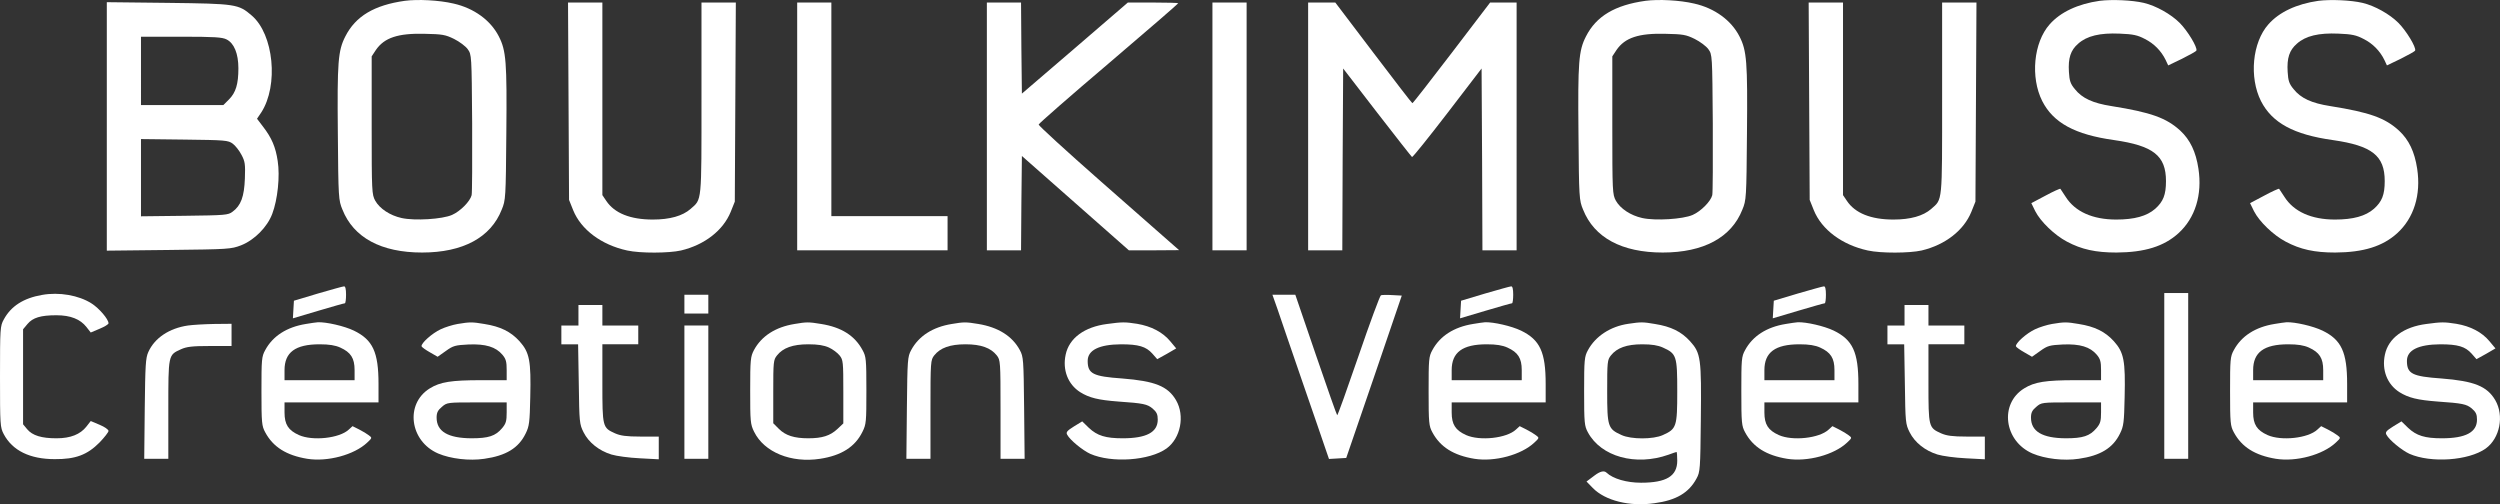 <svg viewBox="0 0 1462.96 295.07" xmlns="http://www.w3.org/2000/svg" data-sanitized-data-name="Calque 2" data-name="Calque 2" id="Calque_2">
  <rect x="0" y="0" width="1462.96" height="295.07" fill="#333333" stroke="none"/>
  <defs>
    <style>
      .cls-1 {
        fill: #fff;
        fill-rule: evenodd;
        stroke-width: 0px;
      }
    </style>
  </defs>
  <g data-sanitized-data-name="New Layer" data-name="New Layer" id="New_Layer">
    <g>
      <path d="m236.9.48c-17.9,2.5-28.8,9-34.8,20.8-4.3,8.4-4.8,14.9-4.4,56.8.3,37.8.4,39.1,2.7,44.6,6.5,16.4,22.7,25.1,46.6,25.1s40.2-8.8,46.6-25.1c2.3-5.5,2.4-6.8,2.7-44.6.4-41.9-.1-48.4-4.4-56.8-4.8-9.4-14.5-16.5-26.5-19.2-8.5-2-21-2.6-28.5-1.6Zm28.8,22.3c3.2,1.6,6.8,4.3,8,6,2.3,3.2,2.3,3.4,2.6,43.2.1,22,0,41-.3,42.2-.9,3.7-6.7,9.5-11.5,11.6-5.7,2.5-21.8,3.5-29.5,1.8-6.8-1.5-12.8-5.5-15.4-10.1-2-3.7-2.1-5-2.1-44.2v-40.3l2.5-3.8c4.9-7.1,12.9-9.8,28.5-9.4,10.3.2,12.1.5,17.2,3Z" class="cls-1"></path>
      <path d="m962.9.48c-17.9,2.5-28.8,9-34.8,20.8-4.3,8.4-4.8,14.9-4.4,56.8.3,37.8.4,39.1,2.7,44.6,6.5,16.4,22.7,25.1,46.6,25.1s40.2-8.8,46.6-25.1c2.3-5.5,2.4-6.8,2.7-44.6.4-41.9-.1-48.4-4.4-56.8-4.8-9.4-14.5-16.5-26.5-19.2-8.5-2-21-2.6-28.5-1.6Zm28.8,22.3c3.2,1.6,6.8,4.3,8,6,2.3,3.2,2.3,3.4,2.6,43.2.1,22,0,41-.3,42.2-.9,3.7-6.7,9.5-11.5,11.6-5.7,2.5-21.8,3.5-29.5,1.8-6.8-1.5-12.8-5.5-15.4-10.1-2-3.7-2.1-5-2.1-44.2v-40.3l2.5-3.8c4.9-7.1,12.9-9.8,28.5-9.4,10.3.2,12.1.5,17.2,3Z" class="cls-1"></path>
      <path d="m1228.7.48c-12.7,1.8-23,6.6-29.3,13.8-9.4,10.6-11.3,31-4.3,44.9,6.5,12.7,19.1,19.6,42.1,22.8,22.9,3.3,30.3,9.1,30.3,24,0,8-1.6,12-6.3,16.2-4.9,4.3-12.2,6.3-22.8,6.3-13.8,0-24.1-4.6-29.6-13.3-1.5-2.3-2.9-4.4-3.1-4.7-.2-.2-4.1,1.5-8.7,4l-8.3,4.4,2.3,4.7c3.1,6.1,11.3,14,18.5,17.8,8.6,4.6,16.9,6.4,29,6.4,16.6-.1,27.8-3.6,36.3-11.3,9.8-8.9,14-22.5,11.7-37.7-1.5-10-4.9-17-10.6-22.3-8.2-7.5-17.1-10.7-40.3-14.4-10.9-1.7-17.2-4.6-21.4-9.9-2.6-3.1-3.2-4.9-3.5-10.1-.5-8.1,1-12.7,5.4-16.5,5.1-4.6,12.8-6.4,24.3-5.9,7.9.3,10.5.9,14.7,3.1,5.4,2.7,9.6,7,12.2,12.3l1.5,3.2,8.1-3.9c4.4-2.2,8.2-4.3,8.4-4.8.7-1.9-5.2-11.6-9.8-16.2-5.1-5.1-13.8-10-21-11.7-6.8-1.6-18.7-2.1-25.8-1.2Z" class="cls-1"></path>
      <path d="m1356.7.48c-12.7,1.8-23,6.6-29.3,13.8-9.4,10.6-11.3,31-4.3,44.9,6.5,12.7,19.1,19.6,42.1,22.8,22.9,3.3,30.3,9.1,30.3,24,0,8-1.6,12-6.3,16.2-4.9,4.3-12.2,6.3-22.8,6.3-13.8,0-24.1-4.6-29.6-13.3-1.5-2.3-2.9-4.4-3.1-4.7-.2-.2-4.1,1.5-8.7,4l-8.3,4.4,2.3,4.7c3.1,6.1,11.3,14,18.5,17.8,8.6,4.6,16.9,6.4,29,6.4,16.6-.1,27.8-3.6,36.3-11.3,9.8-8.9,14-22.5,11.7-37.7-1.5-10-4.9-17-10.6-22.3-8.2-7.5-17.1-10.7-40.3-14.4-10.9-1.7-17.2-4.6-21.4-9.9-2.6-3.1-3.2-4.9-3.5-10.1-.5-8.1,1-12.7,5.4-16.5,5.1-4.6,12.8-6.4,24.3-5.9,7.9.3,10.5.9,14.7,3.1,5.4,2.7,9.6,7,12.2,12.3l1.5,3.2,8.1-3.9c4.4-2.2,8.2-4.3,8.4-4.8.7-1.9-5.2-11.6-9.8-16.2-5.1-5.1-13.8-10-21-11.7-6.8-1.6-18.7-2.1-25.8-1.2Z" class="cls-1"></path>
      <path d="m62.5,73.98v72.7l36.3-.4c35.1-.4,36.4-.5,42.2-2.7,7.9-3.1,15.4-10.7,18.3-18.4,3.2-8.4,4.6-22.1,3.2-31-1.2-8.1-3.5-13.5-8.6-20.1l-3.5-4.6,2.5-3.7c10.2-15.8,7.3-45.7-5.6-56.7-7.8-6.7-9.2-6.9-49-7.4l-35.8-.4v72.7Zm70.1-50.9c4.4,2.2,6.9,8.3,6.9,16.9,0,9.2-1.5,14.2-5.5,18.2l-3.3,3.3h-48.2V21.48h23.5c19.5,0,24.1.3,26.6,1.6Zm3.6,61c1.5,1.1,3.8,4,5.1,6.5,2.1,3.9,2.3,5.5,2,13.9-.4,10.6-2.3,15.8-7.2,19.4-2.6,2-4.3,2.1-28.2,2.4l-25.4.3v-45.2l25.4.3c23.9.3,25.6.4,28.3,2.4Z" class="cls-1"></path>
      <path d="m332.7,59.18l.3,57.8,2.4,6c4.6,11.4,16.5,20.3,31.6,23.6,7.7,1.7,24.4,1.6,31.5,0,13.9-3.3,24.7-11.8,29.1-22.6l2.4-6,.3-58.3.3-58.2h-20.1v56c0,61.9.3,58.9-6.4,64.8-4.7,4.1-12.1,6.2-22.1,6.2-13.1,0-22.4-3.7-27.2-10.9l-2.3-3.4V1.48h-20.1l.3,57.7Z" class="cls-1"></path>
      <polygon points="466.5 73.98 466.5 146.48 510.5 146.48 554.5 146.48 554.5 136.48 554.5 126.48 520.5 126.48 486.5 126.48 486.5 63.98 486.5 1.48 476.5 1.48 466.5 1.48 466.5 73.98" class="cls-1"></polygon>
      <path d="m577.5,73.98v72.5h20l.2-27.6.3-27.6,31.3,27.6,31.3,27.6h14.7l14.7-.1-4.8-4.2c-2.6-2.3-21.1-18.6-41.2-36.2-20-17.6-36.3-32.5-36.2-33.1s18.5-16.7,41-35.8c22.4-19.1,40.7-34.9,40.7-35.2,0-.2-6.6-.4-14.7-.4h-14.8l-31,26.7-31,26.6-.3-26.6-.2-26.7h-20v72.5Z" class="cls-1"></path>
      <polygon points="709.5 73.98 709.5 146.48 719.5 146.48 729.5 146.48 729.5 73.98 729.5 1.48 719.5 1.48 709.5 1.48 709.5 73.98" class="cls-1"></polygon>
      <path d="m765.5,73.98v72.5h20l.2-53.2.3-53.2,19.8,25.7c10.9,14.1,20.1,25.8,20.5,26.1.4.2,9.7-11.4,20.7-25.7l20-26.1.3,53.2.2,53.2h20V1.48h-15.5l-22.5,29.5c-12.4,16.2-22.7,29.5-23,29.4-.3,0-10.5-13.3-22.8-29.5l-22.3-29.4h-15.9v72.5Z" class="cls-1"></path>
      <path d="m1058.7,59.18l.3,57.8,2.4,6c4.6,11.4,16.5,20.3,31.6,23.6,7.7,1.7,24.4,1.6,31.5,0,13.9-3.3,24.7-11.8,29.1-22.6l2.4-6,.3-58.3.3-58.2h-20.1v56c0,61.9.3,58.9-6.4,64.8-4.7,4.1-12.1,6.2-22.1,6.2-13.1,0-22.4-3.7-27.2-10.9l-2.3-3.4V1.48h-20.1l.3,57.7Z" class="cls-1"></path>
      <path d="m186,171.78l-14,4.2-.3,5.1-.3,5.2,14.8-4.4c8.1-2.4,15.1-4.4,15.6-4.4.4,0,.7-2.3.7-5,0-3.4-.4-5-1.2-4.9-.7,0-7.6,2-15.3,4.2Z" class="cls-1"></path>
      <path d="m869,171.78l-14,4.2-.3,5.1-.3,5.2,14.8-4.4c8.1-2.4,15.1-4.4,15.6-4.4.4,0,.7-2.3.7-5,0-3.4-.4-5-1.2-4.9-.7,0-7.6,2-15.3,4.2Z" class="cls-1"></path>
      <path d="m1052,171.78l-14,4.2-.3,5.1-.3,5.2,14.8-4.4c8.1-2.4,15.1-4.4,15.6-4.4.4,0,.7-2.3.7-5,0-3.4-.4-5-1.2-4.9-.7,0-7.6,2-15.3,4.2Z" class="cls-1"></path>
      <path d="m24.6,172.58c-10.9,1.9-18.2,6.6-22.4,14.4-2.1,3.8-2.2,5.2-2.2,33.5s.1,29.6,2.2,33.6c5.1,9.6,15.3,14.6,29.8,14.6,12.2.1,19.1-2.5,26.3-9.8,2.8-2.9,5.2-6,5.2-6.7,0-.8-2.3-2.4-5.2-3.6l-5.2-2.2-2.5,3.2c-3.6,4.6-9.3,6.9-17.5,6.9-8.8,0-14.1-1.6-17.2-5.3l-2.4-2.9v-55.6l2.6-3.1c3.1-3.7,7.7-5.1,16.9-5.1,8.3,0,14,2.3,17.6,6.9l2.5,3.2,5.2-2.2c2.9-1.2,5.2-2.6,5.2-3.2,0-2.4-5.5-8.8-9.9-11.6-7.5-4.8-19-6.8-29-5Z" class="cls-1"></path>
      <polygon points="1266.5 219.98 1266.5 268.48 1273.5 268.48 1280.5 268.48 1280.5 219.98 1280.5 171.48 1273.5 171.48 1266.5 171.48 1266.5 219.98" class="cls-1"></polygon>
      <polygon points="400.5 177.98 400.5 183.48 407.5 183.48 414.5 183.48 414.5 177.98 414.5 172.48 407.5 172.48 400.5 172.48 400.5 177.98" class="cls-1"></polygon>
      <path d="m747.5,180.68c1.5,4.6,8.1,23.6,14.5,42.3,6.5,18.7,12.6,36.6,13.7,39.8l2,5.8,5.1-.3,5-.3,16.3-47.5,16.2-47.5-5.6-.3c-3-.2-6-.1-6.6.1-.6.3-6.5,16.2-13.1,35.5-6.6,19.2-12.2,34.9-12.5,34.7s-5.9-16.1-12.5-35.4l-12-35.1h-13.4l2.9,8.2Z" class="cls-1"></path>
      <path d="m338.5,184.48v6h-10v11h9.8l.4,23.2c.3,22.5.4,23.5,2.8,28.3,3,6,9.1,10.8,16.3,13,2.9.9,10.3,1.9,16.5,2.2l11.2.6v-13.3h-10.7c-8.4,0-11.7-.5-14.9-1.9-7.3-3.3-7.4-3.6-7.4-29.3v-22.8h21v-11h-21v-12h-14v6Z" class="cls-1"></path>
      <path d="m1114.5,184.48v6h-10v11h9.8l.4,23.2c.3,22.5.4,23.5,2.8,28.3,3,6,9.1,10.8,16.3,13,2.9.9,10.3,1.9,16.5,2.2l11.2.6v-13.3h-10.7c-8.4,0-11.7-.5-14.9-1.9-7.3-3.3-7.4-3.6-7.4-29.3v-22.8h21v-11h-21v-12h-14v6Z" class="cls-1"></path>
      <path d="m179,189.58c-11.2,1.8-19.4,7.1-23.8,15.3-2.1,3.8-2.2,5.5-2.2,24.1s.2,20.3,2.2,24c4.6,8.6,12.4,13.5,24.6,15.5,11.9,1.9,27.5-2.3,35.1-9.5,2.9-2.7,2.9-2.8,1-4.2-1-.8-3.6-2.4-5.8-3.5l-3.8-1.9-2.2,2c-5.4,5.1-21.2,6.8-29.2,3.2-6.2-2.8-8.4-6.2-8.4-13.2v-5.9h55v-10.8c0-18.6-3.3-25.8-14.4-31.2-5.6-2.7-16.2-5.1-21.1-4.9-1.1.1-4.2.5-7,1Zm20.1,13.8c6.2,2.8,8.4,6.2,8.4,13.2v5.9h-41v-5.9c0-10.4,6.3-15.1,20.5-15.1,5.7,0,9.2.6,12.1,1.9Z" class="cls-1"></path>
      <path d="m267.8,189.58c-2.9.5-7.4,1.9-9.9,3.1-5,2.3-11.7,8.3-11.2,10,.2.5,2.4,2.1,4.9,3.5l4.5,2.6,4.8-3.4c4.3-3.1,5.5-3.4,13.3-3.8,10-.4,15.9,1.4,19.8,6,2.1,2.5,2.5,4.1,2.5,9v5.9h-14.9c-17.4,0-24,1-30.1,4.8-14.6,9-11.8,30.9,4.9,38.1,7.3,3.1,18.2,4.4,27,3.1,12.7-1.8,20.1-6.3,24.2-14.8,2.1-4.2,2.4-6.5,2.7-21.3.5-21.3-.4-26.1-6.3-32.7-5.1-5.6-11.1-8.6-20.6-10.1-7.2-1.2-8.3-1.2-15.6,0Zm28.7,51.8c0,5-.4,6.5-2.7,9.2-3.9,4.6-7.9,5.9-18,5.9-13.7-.1-20.3-4-20.3-12.1,0-2.9.7-4.3,3.1-6.3,3-2.6,3.2-2.6,20.5-2.6h17.4v5.9Z" class="cls-1"></path>
      <path d="m465,189.58c-11.2,1.8-19.4,7.1-23.8,15.3-2,3.8-2.2,5.5-2.2,23.6s.1,19.8,2.3,24.2c5.9,12,21.7,18.4,38.6,15.8,12.5-1.9,20.5-7,24.8-15.8,2.2-4.4,2.3-5.8,2.3-24.2s-.2-19.8-2.2-23.5c-4.6-8.6-12.4-13.5-24.3-15.4-7.3-1.2-8.4-1.2-15.5,0Zm20.1,13.8c2.2,1,5,3.1,6.2,4.6,2.1,2.6,2.2,3.8,2.2,21.3v18.5l-3.5,3.3c-4.2,3.9-8.8,5.4-17,5.4s-13.3-1.6-17.2-5.5l-3.3-3.3v-18.5c0-17.4.1-18.6,2.2-21.2,3.5-4.4,9.2-6.5,18.3-6.5,5.7,0,9.2.6,12.1,1.9Z" class="cls-1"></path>
      <path d="m557,189.58c-11.2,1.8-19.4,7.1-23.8,15.3-2.1,3.9-2.2,5.5-2.5,33.8l-.3,29.8h14.1v-28.9c0-28.1.1-28.9,2.2-31.6,3.5-4.4,9.2-6.5,18.3-6.5s14.8,2.1,18.3,6.5c2.1,2.7,2.2,3.5,2.2,31.6v28.9h14.1l-.3-29.8c-.3-28.3-.4-29.9-2.5-33.8-4.4-8.2-12.7-13.4-24.3-15.3-7.3-1.2-8.4-1.2-15.5,0Z" class="cls-1"></path>
      <path d="m647.9,189.58c-13.3,1.7-22.3,8.3-24.3,18-1.9,8.9,1.3,17.3,8.5,21.9,5.3,3.3,10.5,4.6,22.4,5.5,14.5,1,16.9,1.5,20,4.1,2.4,2.1,3,3.4,3,6.5,0,7.4-6.7,10.9-20.5,10.9-10,0-14.9-1.5-19.8-6.1l-3.9-3.8-4.9,3c-4,2.5-4.7,3.4-3.9,4.8,1.6,3.1,9.1,9.2,13.5,11.2,12.5,5.5,34.6,4,44.6-3.1,8.3-6,10.9-19.2,5.6-28.3-4.8-8.2-12.4-11.2-31.5-12.7-17.2-1.2-20.2-2.8-20.2-10.3,0-6.3,6.7-9.6,19.5-9.7,10.3,0,14.6,1.3,18.3,5.4l2.9,3.3,5.6-3.1,5.5-3.2-3.5-4.2c-4.4-5.3-11.1-8.8-19.4-10.2-7.1-1.1-8.7-1.1-17.5.1Z" class="cls-1"></path>
      <path d="m862,189.58c-11.2,1.8-19.4,7.1-23.8,15.3-2.1,3.8-2.2,5.5-2.2,24.1s.2,20.3,2.2,24c4.6,8.6,12.4,13.5,24.6,15.5,11.9,1.9,27.5-2.3,35.1-9.5,2.9-2.7,2.9-2.8,1-4.2-1-.8-3.6-2.4-5.8-3.5l-3.8-1.9-2.2,2c-5.4,5.1-21.2,6.8-29.2,3.2-6.2-2.8-8.4-6.2-8.4-13.2v-5.9h55v-10.8c0-18.6-3.3-25.8-14.4-31.2-5.6-2.7-16.2-5.1-21.1-4.9-1.1.1-4.2.5-7,1Zm20.1,13.8c6.2,2.8,8.4,6.2,8.4,13.2v5.9h-41v-5.9c0-10.4,6.3-15.1,20.5-15.1,5.7,0,9.2.6,12.1,1.9Z" class="cls-1"></path>
      <path d="m952.9,189.48c-10.5,1.5-19.3,7.3-23.7,15.5-2,3.7-2.2,5.4-2.2,24s.2,20.3,2.2,24c7.7,14.3,28,19.9,47.2,13.1,2.4-.9,4.5-1.6,4.7-1.6s.4,2.3.4,5.1c0,9-6.3,12.9-21.2,12.9-8.4,0-16.4-2.3-20.2-5.9q-2.1-2-6.9,1.6l-4.8,3.6,3.7,3.8c7.2,7.4,21.6,11,36,8.9,12.8-1.7,20.2-6.1,24.7-14.5,2.1-3.8,2.2-5.5,2.5-34.3.4-36.1,0-39-6.3-46-5.1-5.6-11.1-8.6-20.6-10.1-7-1.2-8.1-1.2-15.5-.1Zm20.2,13.9c8,3.6,8.4,4.9,8.4,25.6s-.4,22-8.4,25.6c-5.6,2.6-18.6,2.6-24.2,0-8-3.6-8.4-4.9-8.4-25.6,0-17.2.1-18.4,2.2-21,3.5-4.4,9.2-6.5,18.3-6.5,5.7,0,9.2.6,12.1,1.9Z" class="cls-1"></path>
      <path d="m1045,189.58c-11.2,1.8-19.4,7.1-23.8,15.3-2.1,3.8-2.2,5.5-2.2,24.1s.2,20.3,2.2,24c4.6,8.6,12.4,13.5,24.6,15.5,11.9,1.9,27.5-2.3,35.1-9.5,2.9-2.7,2.9-2.8,1-4.2-1-.8-3.6-2.4-5.8-3.5l-3.8-1.9-2.2,2c-5.4,5.1-21.2,6.8-29.2,3.2-6.2-2.8-8.4-6.2-8.4-13.2v-5.9h55v-10.8c0-18.6-3.3-25.8-14.4-31.2-5.6-2.7-16.2-5.1-21.1-4.9-1.1.1-4.2.5-7,1Zm20.1,13.8c6.2,2.8,8.4,6.2,8.4,13.2v5.9h-41v-5.9c0-10.4,6.3-15.1,20.5-15.1,5.7,0,9.2.6,12.1,1.9Z" class="cls-1"></path>
      <path d="m1200.8,189.58c-2.9.5-7.4,1.9-9.9,3.1-5,2.3-11.7,8.3-11.2,10,.2.5,2.4,2.1,4.9,3.5l4.5,2.6,4.8-3.4c4.3-3.1,5.5-3.4,13.3-3.8,10-.4,15.9,1.4,19.8,6,2.1,2.5,2.5,4.1,2.5,9v5.9h-14.9c-17.4,0-24,1-30.1,4.8-14.6,9-11.8,30.9,4.9,38.1,7.3,3.1,18.2,4.4,27,3.1,12.7-1.8,20.1-6.3,24.2-14.8,2.1-4.2,2.4-6.5,2.7-21.3.5-21.3-.4-26.1-6.3-32.7-5.1-5.6-11.1-8.6-20.6-10.1-7.2-1.2-8.3-1.2-15.6,0Zm28.7,51.8c0,5-.4,6.5-2.7,9.2-3.9,4.6-7.9,5.9-18,5.9-13.7-.1-20.3-4-20.3-12.1,0-2.9.7-4.3,3.1-6.3,3-2.6,3.2-2.6,20.5-2.6h17.4v5.9Z" class="cls-1"></path>
      <path d="m1331,189.58c-11.2,1.8-19.4,7.1-23.8,15.3-2.1,3.8-2.2,5.5-2.2,24.1s.2,20.3,2.2,24c4.6,8.6,12.4,13.5,24.6,15.5,11.9,1.9,27.5-2.3,35.1-9.5,2.9-2.7,2.9-2.8,1-4.2-1-.8-3.6-2.4-5.8-3.5l-3.8-1.9-2.2,2c-5.4,5.1-21.2,6.8-29.2,3.2-6.2-2.8-8.4-6.2-8.4-13.2v-5.9h55v-10.8c0-18.6-3.3-25.8-14.4-31.2-5.6-2.7-16.2-5.1-21.1-4.9-1.1.1-4.2.5-7,1Zm20.1,13.8c6.2,2.8,8.4,6.2,8.4,13.2v5.9h-41v-5.9c0-10.4,6.3-15.1,20.5-15.1,5.7,0,9.2.6,12.1,1.9Z" class="cls-1"></path>
      <path d="m1419.9,189.58c-13.3,1.7-22.3,8.3-24.3,18-1.9,8.9,1.3,17.3,8.5,21.9,5.3,3.3,10.5,4.6,22.4,5.5,14.5,1,16.9,1.5,20,4.1,2.4,2.1,3,3.4,3,6.5,0,7.4-6.7,10.9-20.5,10.9-10,0-14.9-1.5-19.8-6.1l-3.9-3.8-4.9,3c-4,2.5-4.7,3.4-3.9,4.8,1.6,3.1,9.1,9.2,13.5,11.2,12.5,5.5,34.6,4,44.6-3.1,8.3-6,10.9-19.2,5.6-28.3-4.8-8.2-12.4-11.2-31.5-12.7-17.2-1.2-20.2-2.8-20.2-10.3,0-6.3,6.7-9.6,19.5-9.7,10.3,0,14.6,1.3,18.3,5.4l2.9,3.3,5.6-3.1,5.5-3.2-3.5-4.2c-4.4-5.3-11.1-8.8-19.4-10.2-7.1-1.1-8.7-1.1-17.5.1Z" class="cls-1"></path>
      <path d="m110,190.48c-11,1.6-19.5,7.3-23.2,15.5-1.6,3.5-1.8,7.7-2.1,33.2l-.3,29.3h14.1v-28.8c0-32.3-.1-31.9,7.4-35.3,3.3-1.5,6.6-1.9,16.9-1.9h12.7v-13l-10.2.1c-5.7.1-12.5.5-15.3.9Z" class="cls-1"></path>
      <polygon points="400.5 229.48 400.5 268.48 407.5 268.48 414.5 268.48 414.5 229.48 414.5 190.48 407.5 190.48 400.5 190.48 400.5 229.48" class="cls-1"></polygon>
    </g>
  </g>
</svg>